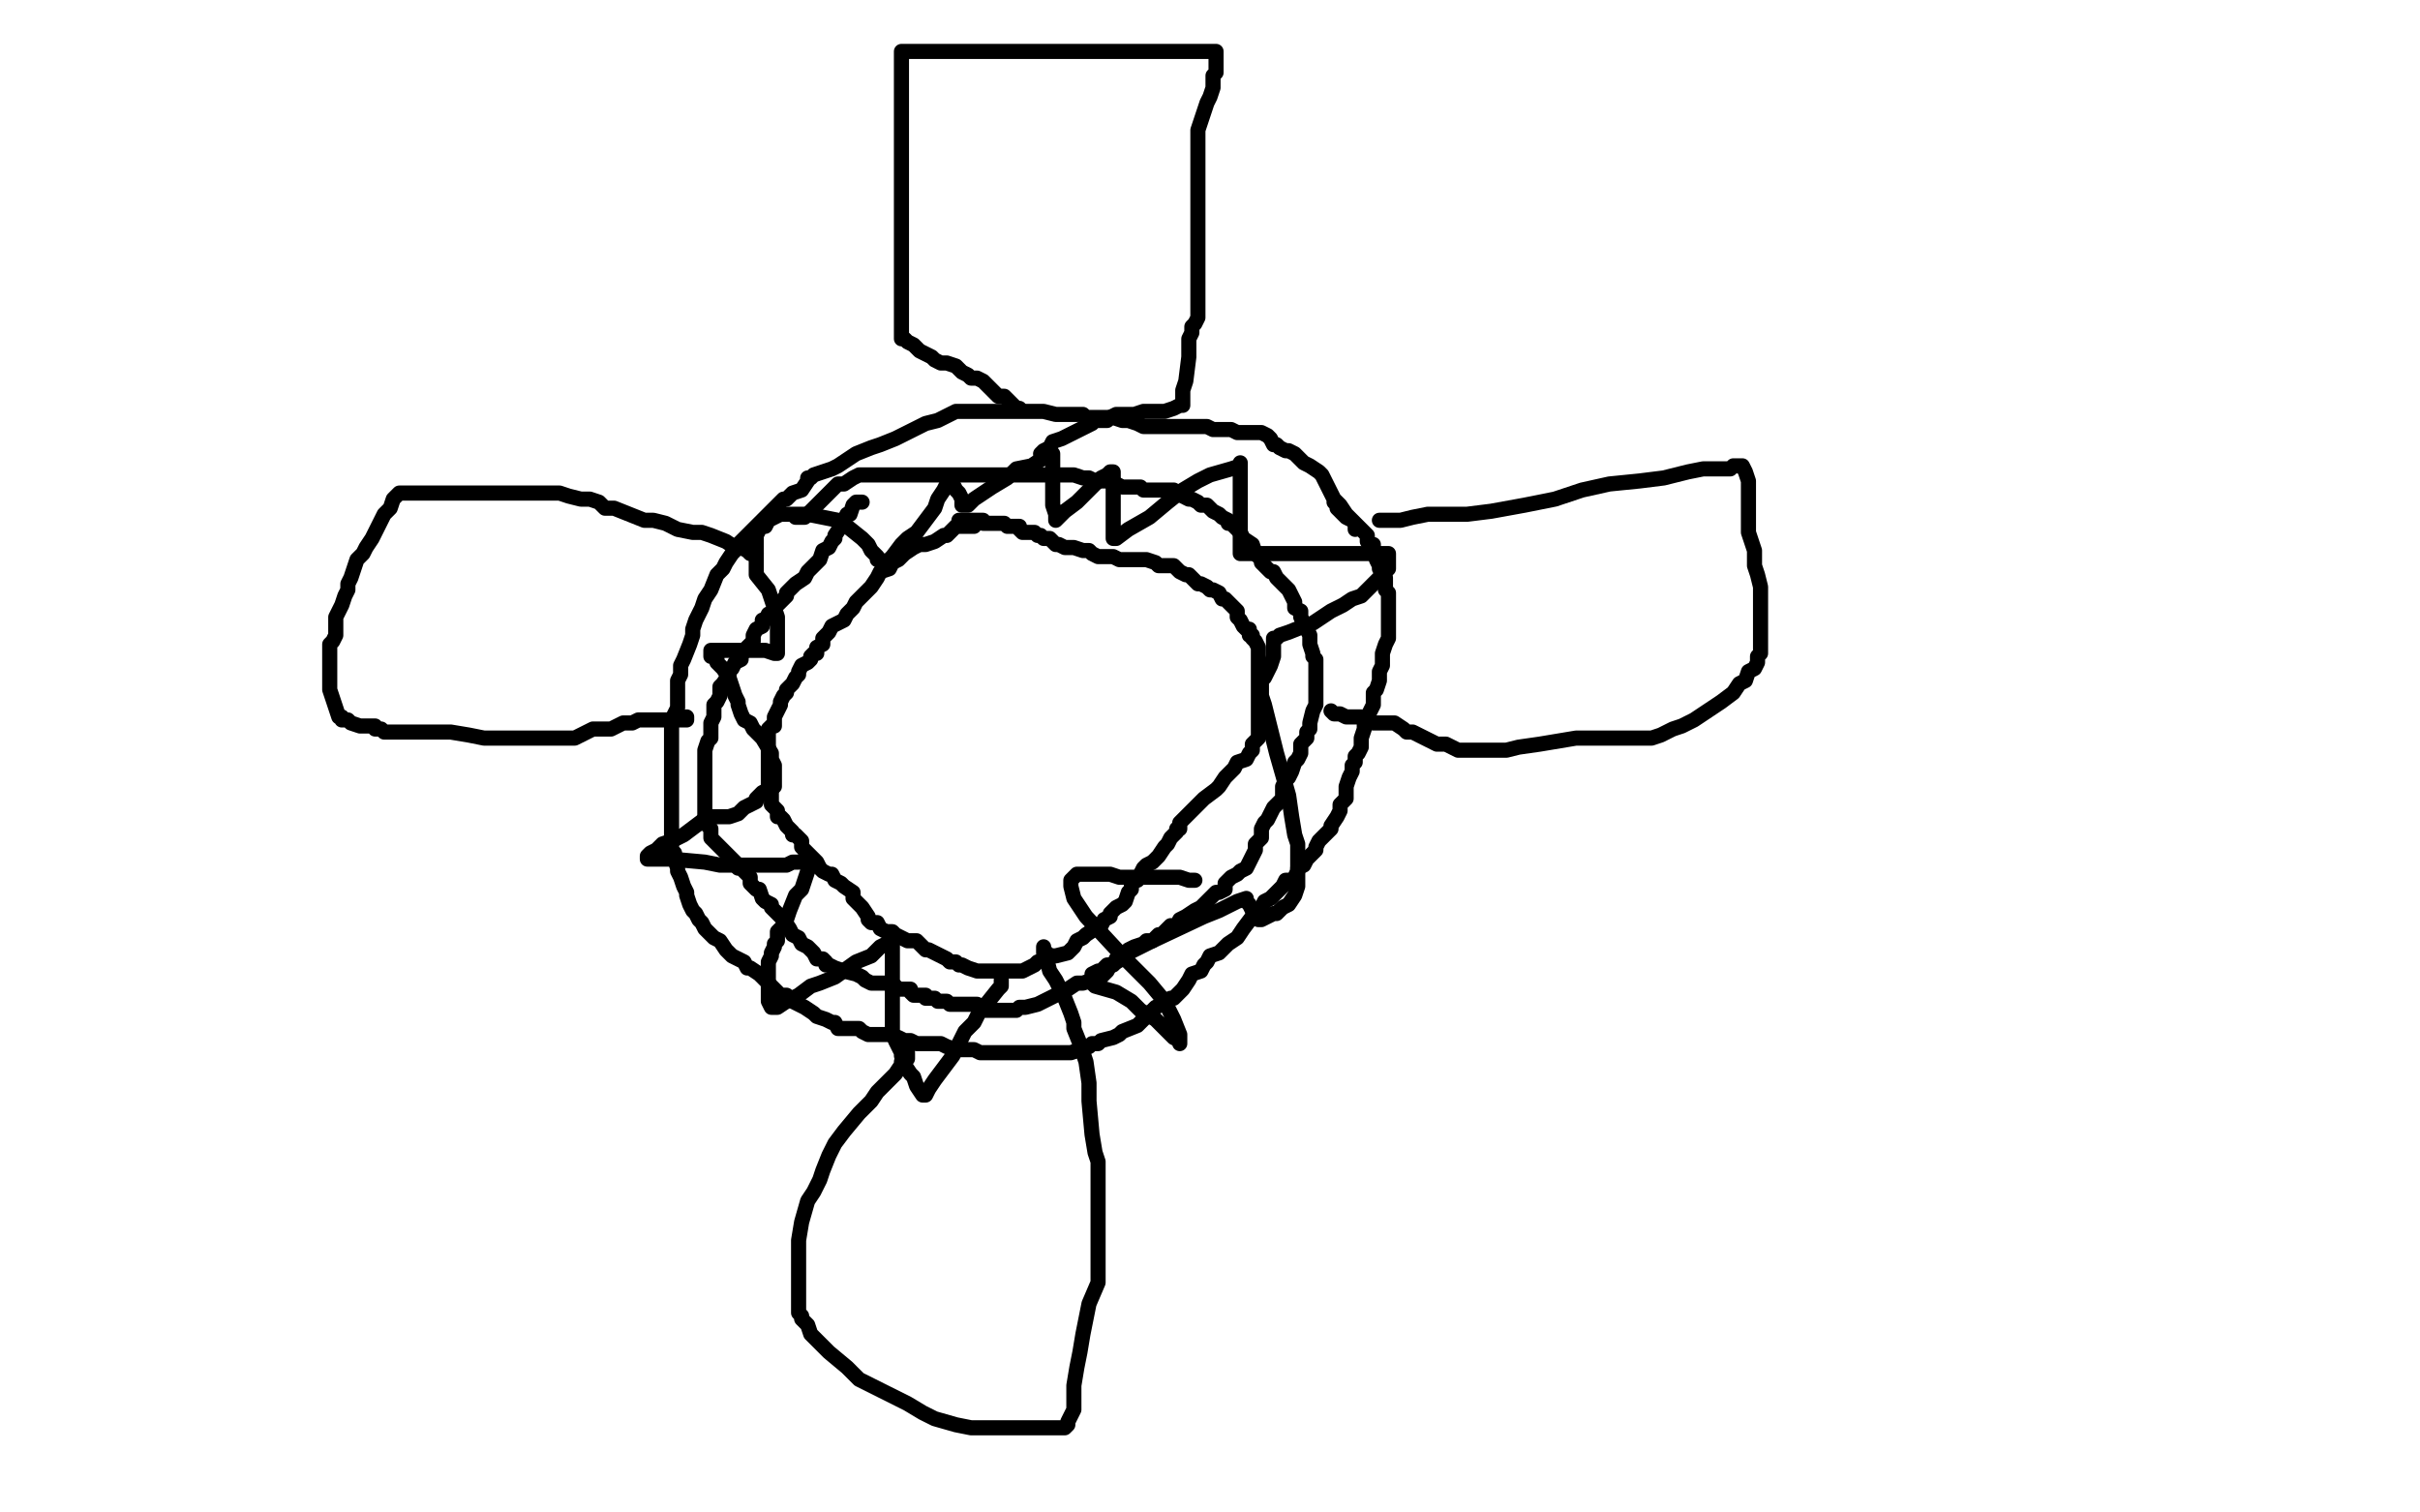 <?xml version="1.0" standalone="no"?>
<!DOCTYPE svg PUBLIC "-//W3C//DTD SVG 1.1//EN"
"http://www.w3.org/Graphics/SVG/1.1/DTD/svg11.dtd">

<svg width="800" height="500" version="1.1" xmlns="http://www.w3.org/2000/svg" xmlns:xlink="http://www.w3.org/1999/xlink" style="stroke-antialiasing: false"><desc>This SVG has been created on https://colorillo.com/</desc><rect x='0' y='0' width='800' height='500' style='fill: rgb(255,255,255); stroke-width:0' /><polyline points="448,175 448,173 448,173 447,172 447,172 445,170 445,170 443,167 443,167 441,165 441,165 440,163 440,163 438,159 438,159 437,157 437,157 436,156 436,156 433,154 433,154 431,153 431,153 430,152 428,150 426,149 425,149 423,148 422,147 421,147 420,145 419,144 417,143 416,143 414,143 413,143 412,143 411,143 409,143 407,142 406,142 404,142 402,142 401,142 399,141 396,141 392,141 387,141 383,141 380,141 378,141 376,140 373,139 372,139 371,139 368,138 367,138 366,138 364,138 363,138 362,138 361,138 359,138 358,137 356,137 353,137 352,137 351,137 349,137 345,136 343,136 339,136 337,136 335,136 333,136 331,136 329,136 327,136 326,136 323,136 321,136 320,136 318,136 316,136 314,137 310,139 306,140 302,142 296,145 291,147 288,148 283,150 277,154 275,155 272,156 269,157 268,158 267,158 267,159 265,162 262,163 260,165 259,165 257,167 256,168 253,171 251,173 249,175 247,177 246,178 243,181 243,182 242,183 240,186 239,188 237,190 235,195 233,198 232,201 230,205 229,208 229,210 228,213 226,218 225,220 225,221 225,223 224,225 224,227 224,230 224,233 224,234 223,236 222,238 222,241 222,244 222,246 222,248 222,250 222,252 222,254 222,256 222,258 222,260 222,263 222,265 222,267 222,269 222,271 222,273 222,276 222,278 222,281 223,282 223,284 224,287 224,288 225,290 226,293 227,295 227,296 228,299 229,301 230,302 231,304 232,305 233,307 234,308 236,310 238,311 240,314 242,316 244,317 246,318 247,320 248,320 251,322 253,324 255,326 257,328 258,329 260,329 262,331 264,332 266,333 269,335 270,336 273,337 275,338 276,338 277,340 280,340 283,340 284,340 285,341 287,342 288,342 289,342 291,342 292,342 294,342 297,343 299,344 301,344 303,345 306,345 308,345 309,345 311,345 313,346 316,347 319,347 322,347 324,348 325,348 329,348 330,348 331,348 332,348 335,348 336,348 337,348 339,348 341,348 342,348 343,348 346,348 349,348 352,348 354,348 357,347 360,346 361,345 363,345 364,344 368,343 370,342 371,341 376,339 378,337 380,335 382,333 384,332 386,331 387,330 388,330 390,328 391,327 393,324 394,322 397,321 398,319 399,318 400,316 403,315 405,313 406,312 409,310 411,307 414,303 415,302 417,301 417,300 418,298 420,297 421,296 422,295 423,294 424,293 425,291 427,291 428,290 429,288 429,287 431,286 432,284 433,283 435,281 435,280 436,278 439,275 440,274 440,273 442,270 443,268 443,266 445,264 445,263 445,260 446,257 447,255 447,253 448,252 448,250 449,249 450,247 450,244 451,241 451,239 452,237 453,235 454,233 454,231 454,229 455,228 456,225 456,223 456,222 457,220 457,218 457,216 458,213 459,211 459,208 459,206 459,205 459,204 459,202 459,200 459,199 459,198 459,196 458,195 458,194 458,192 458,191 457,189 456,188 456,187 455,185 455,184 454,182 454,181 454,180 453,180 452,179 452,177 451,176 450,175 449,174 448,173 447,172 445,171 444,170 443,169 442,168 442,167 441,166" style="fill: none; stroke: #000000; stroke-width: 5; stroke-linejoin: round; stroke-linecap: round; stroke-antialiasing: false; stroke-antialias: 0; opacity: 1.0"/>
<polyline points="322,174 321,174 321,174 319,174 319,174 318,174 318,174 317,174 317,174 316,174 316,174 315,175 315,175 314,176 314,176 313,177 313,177 312,177 312,177 309,179 306,180 304,180 302,181 299,183 298,184 297,185 295,186 294,188 291,189 290,191 288,194 287,195 285,197 283,199 282,201 280,203 279,205 277,206 275,207 274,209 273,210 272,211 272,212 272,213 270,214 270,215 270,216 269,216 268,217 268,218 267,219 265,220 264,222 264,223 263,224 262,226 261,227 260,228 260,229 259,230 258,232 258,233 257,235 256,237 256,238 256,240 255,240 254,241 254,244 254,246 254,248 254,249 254,251 254,252 254,254 254,257 254,259 254,260 255,262 255,264 255,265 255,266 256,267 257,268 257,270 258,270 259,271 260,273 262,275 262,276 263,276 265,278 265,280 266,281 268,283 269,284 270,285 271,287 272,288 274,289 275,289 276,291 278,292 279,293 282,295 282,297 283,298 284,299 285,300 287,303 287,304 288,305 290,305 291,307 293,308 295,308 296,309 300,311 302,311 303,311 305,313 306,314 307,314 309,315 311,316 313,317 314,318 316,318 317,319 318,319 320,320 323,321 324,321 326,321 328,321 330,321 331,321 332,321 334,321 335,321 336,321 338,321 340,320 342,319 343,318 346,317 347,316 349,316 353,315 355,313 356,311 358,310 359,309 362,307 364,306 365,304 367,303 367,302 368,301 369,300 371,299 372,298 373,295 374,294 374,293 375,291 376,291 377,289 378,287 379,286 381,285 383,283 385,280 386,279 387,277 389,275 389,274 390,274 390,272 391,271 393,269 394,268 395,267 397,265 398,264 402,261 403,260 405,257 407,255 408,254 409,252 412,251 413,249 414,248 414,246 415,245 416,244 416,243 416,242 416,241 416,239 416,238 416,236 416,235 416,234 416,233 416,231 416,230 416,229 416,228 416,226 416,225 416,222 416,221 416,220 416,218 416,217 416,216 416,214 415,212 414,211 414,210 413,210 413,208 412,208 411,207 410,205 409,204 409,202 408,201 407,200 406,199 405,198 404,198 403,196 401,195 400,195 399,194 397,193 396,193 393,190 392,190 390,189 388,187 385,187 383,187 382,186 379,185 377,185 375,185 374,185 372,185 371,185 370,185 368,184 366,184 364,184 363,184 361,183 360,182 358,182 355,181 353,181 352,181 350,180 349,180 348,179 347,178 346,178 345,178 344,177 343,177 342,176 340,176 339,176 338,176 337,175 337,174 336,174 335,174 334,174 333,174 332,173 330,173 329,173 328,173 326,173 325,173 325,172 324,172 323,172 322,172 320,172 319,172 318,172 317,172" style="fill: none; stroke: #000000; stroke-width: 5; stroke-linejoin: round; stroke-linecap: round; stroke-antialiasing: false; stroke-antialias: 0; opacity: 1.0"/>
<polyline points="285,166 284,166 284,166 283,166 283,166 282,167 282,167 281,170 281,170 280,170 280,170 279,172 279,172 279,173 279,173 278,174 278,174 276,177 276,177 276,178 276,178 275,179 275,179 274,181 272,182 271,185 270,186 269,187 268,188 267,189 266,191 263,193 261,195 260,196 260,197 258,199 257,200 256,201 256,203 254,203 253,205 252,205 252,207 250,208 249,210 249,212 246,215 245,217 245,218 243,219 242,221 241,222 241,223 239,226 238,227 238,228 238,230 237,232 236,233 236,235 236,237 235,239 235,241 235,242 235,244 234,245 233,248 233,249 233,251 233,253 233,255 233,258 233,259 233,261 233,263 233,265 233,266 233,267 233,270 233,272 235,274 235,276 235,277 236,278 237,279 238,280 239,281 240,282 241,283 243,285 244,286 244,287 245,287 247,289 248,290 248,291 248,292 249,293 250,294 251,294 252,297 253,298 255,299 255,300 256,301 257,302 258,303 259,304 261,307 262,309 264,310 265,312 267,313 268,314 269,315 270,317 272,317 273,318 273,319 274,319 276,320 279,321 283,322 285,323 286,324 288,325 291,325 292,325 293,325 295,326 296,326 297,327 299,327 300,327 301,327 301,328 302,329 304,329 306,329 306,330 307,330 308,330 309,330 310,331 312,331 313,331 314,332 317,332 318,332 319,332 321,332 322,332 323,332 325,333 326,334 327,334 329,334 330,334 331,334 332,334 333,334 336,334 337,333 339,333 343,332 345,331 347,330 349,329 353,327 356,325 358,325 361,324 363,323 364,323 366,321 367,319 369,318 371,317 373,314 375,313 378,312 379,311 381,311 382,310 383,309 384,309 386,307 387,306 389,306 390,304 392,303 395,301 397,300 399,298 400,297 402,295 403,295 405,294 405,292 406,291 407,290 409,289 410,288 412,287 413,285 414,283 415,281 415,279 416,278 417,277 417,274 418,272 419,271 421,267 422,266 424,264 424,260 425,258 426,257 427,255 428,252 429,251 430,249 430,246 431,245 432,244 432,242 433,241 433,239 434,235 435,233 435,232 435,230 435,228 435,227 435,226 435,224 435,223 435,222 435,221 435,218 434,217 434,216 433,213 433,212 433,210 432,208 431,206 430,204 430,202 428,201 428,199 426,195 424,193 422,191 421,189 420,189 419,188 418,187 417,186 417,185 416,184 415,183 414,180 411,178 410,176 408,174 407,173 406,173 406,172 404,171 403,170 401,169 400,168 399,167 397,167 396,166 394,165 393,165 391,164 389,163 388,162 387,162 386,162 385,162 384,162 383,162 382,162 379,162 378,162 377,161 374,161 372,161 371,161 369,160 366,159 364,159 363,159 362,159 360,158 359,158 358,158 355,157 353,157 352,157 350,157 348,157 346,157 344,157 342,157 340,157 339,157 336,157 334,157 333,157 332,157 330,157 329,157 327,157 326,157 323,157 321,157 319,157 317,157 315,157 312,157 308,157 305,157 303,157 301,157 299,157 298,157 296,157 295,157 293,157 291,157 289,157 287,157 286,157 284,157 282,158 279,160 277,160 276,161 275,162 273,164 272,165 269,168 268,169 266,171 265,171 264,171 263,171" style="fill: none; stroke: #000000; stroke-width: 5; stroke-linejoin: round; stroke-linecap: round; stroke-antialiasing: false; stroke-antialias: 0; opacity: 1.0"/>
<polyline points="337,135 336,135 336,135 335,134 335,134 334,133 334,133 332,131 332,131 330,131 330,131 329,130 329,130 327,128 327,128 325,126 325,126 323,125 323,125 322,125 322,125 321,125 321,125 320,124 320,124 318,123 317,122 316,121 313,120 312,120 311,120 309,119 308,118 304,116 303,115 302,114 300,113 299,112 298,112 298,111 298,109 298,104 298,99 298,95 298,91 298,88 298,85 298,82 298,79 298,76 298,74 298,72 298,71 298,69 298,68 298,66 298,64 298,62 298,60 298,58 298,57 298,55 298,54 298,51 298,49 298,47 298,44 298,42 298,41 298,40 298,38 298,37 298,35 298,33 298,31 298,30 298,28 298,26 298,24 298,23 298,20 298,19 298,18 298,17 299,17 300,17 302,17 305,17 310,17 316,17 320,17 324,17 329,17 333,17 336,17 339,17 342,17 344,17 346,17 350,17 352,17 355,17 359,17 362,17 366,17 373,17 380,17 385,17 391,17 395,17 398,17 401,17 402,17 402,18 402,19 402,22 402,24 401,25 401,29 400,32 399,34 398,37 397,40 396,43 396,48 396,51 396,54 396,56 396,58 396,61 396,65 396,67 396,71 396,73 396,75 396,77 396,79 396,80 396,81 396,83 396,84 396,85 396,86 396,87 396,89 396,91 396,93 396,94 396,95 396,97 396,98 396,99 396,100 396,102 396,103 396,104 396,105 395,107 394,108 394,109 394,110 393,112 393,113 393,115 393,118 392,126 391,129 391,132 391,133 391,134 390,134 388,135 385,136 382,136 378,136 375,137 371,137 370,137 369,137 367,138 366,139 365,139 363,139 362,139 361,140 359,141 357,142 355,143 351,145 348,146 347,148 345,149 344,150" style="fill: none; stroke: #000000; stroke-width: 5; stroke-linejoin: round; stroke-linecap: round; stroke-antialiasing: false; stroke-antialias: 0; opacity: 1.0"/>
<polyline points="250,183 249,183 249,183 248,183 248,183 247,182 247,182 245,181 245,181 243,181 243,181 240,179 240,179 235,177 235,177 232,176 229,176 224,175 220,173 216,172 213,172 208,170 203,168 200,168 198,166 195,165 192,165 188,164 185,163 182,163 178,163 173,163 167,163 164,163 161,163 158,163 156,163 153,163 150,163 146,163 143,163 141,163 139,163 137,163 135,163 134,163 133,163 132,163 130,165 129,168 127,170 126,172 123,178 121,181 120,183 118,185 117,188 116,191 115,193 115,195 114,197 113,200 112,202 111,204 111,207 111,208 111,210 110,212 109,213 109,214 109,216 109,217 109,218 109,219 109,220 109,221 109,223 109,226 109,228 112,237 113,237 113,238 114,238 115,238 116,239 119,240 121,240 123,240 124,240 124,241 126,241 127,242 128,242 130,242 132,242 134,242 136,242 139,242 143,242 149,242 155,243 160,244 169,244 172,244 175,244 179,244 183,244 185,244 187,244 189,244 190,244 192,243 194,242 196,241 199,241 202,241 204,240 206,239 208,239 209,239 211,238 213,238 215,238 217,238 219,238 221,238 224,238 226,238 227,238 227,237" style="fill: none; stroke: #000000; stroke-width: 5; stroke-linejoin: round; stroke-linecap: round; stroke-antialiasing: false; stroke-antialias: 0; opacity: 1.0"/>
<polyline points="456,172 457,172 457,172 460,172 460,172 463,172 463,172 467,171 467,171 472,170 472,170 479,170 479,170 485,170 485,170 493,169 493,169 504,167 504,167 514,165 514,165 523,162 523,162 532,160 532,160 542,159 550,158 558,156 563,155 568,155 572,155 573,154 574,154 575,154 576,154 577,156 578,159 578,163 578,167 578,173 578,176 579,179 580,182 580,185 580,187 581,190 582,194 582,199 582,203 582,207 582,210 582,214 582,216 581,217 581,219 580,221 578,222 577,225 575,226 573,229 569,232 563,236 560,238 556,240 553,241 549,243 546,244 543,244 535,244 528,244 521,244 515,245 509,246 502,247 498,248 496,248 493,248 491,248 488,248 486,248 484,248 482,248 478,246 475,246 471,244 469,243 467,242 466,242 465,242 464,241 461,239 459,239 456,239 454,239 452,238 450,237 449,237 447,237 445,237 443,236 442,236 441,236 440,235" style="fill: none; stroke: #000000; stroke-width: 5; stroke-linejoin: round; stroke-linecap: round; stroke-antialiasing: false; stroke-antialias: 0; opacity: 1.0"/>
<polyline points="300,348 300,349 300,349 300,350 300,350 299,351 299,351 298,351 298,351 298,352 298,352 296,355 296,355 294,357 294,357 292,359 292,359 290,361 290,361 288,364 288,364 284,368 284,368 279,374 276,378 274,382 272,387 271,390 269,394 267,397 265,404 264,410 264,416 264,419 264,423 264,427 264,429 264,431 264,434 265,435 265,436 267,438 268,441 270,443 274,447 280,452 284,456 288,458 294,461 300,464 305,467 309,469 316,471 321,472 324,472 326,472 328,472 330,472 332,472 334,472 336,472 337,472 340,472 341,472 343,472 345,472 347,472 348,472 349,472 350,472 351,472 352,472 353,471 353,470 354,468 355,466 355,464 355,461 355,458 356,452 357,447 358,441 360,431 363,424 363,420 363,417 363,414 363,412 363,410 363,406 363,402 363,399 363,396 363,393 363,391 363,390 363,389 363,388 363,387 363,384 362,381 361,375 360,364 360,358 359,351 357,345 355,340 355,338 354,335 352,330 349,324 347,321 346,317 346,315 345,315 345,314 345,313" style="fill: none; stroke: #000000; stroke-width: 5; stroke-linejoin: round; stroke-linecap: round; stroke-antialiasing: false; stroke-antialias: 0; opacity: 1.0"/>
<polyline points="331,324 331,325 331,325 331,326 331,326 330,327 330,327 326,332 326,332 324,334 324,334 322,338 322,338 319,341 319,341 317,345 317,345 315,349 315,349 309,357 309,357 307,360 307,360 306,362 305,362 303,359 302,356 301,355 299,352 298,349 298,348 297,346 296,344 295,341 295,338 295,333 295,330 295,328 295,327 295,325 295,324 295,322 295,321 295,319 295,317 295,316 295,314 295,315 295,314 295,313 295,312 294,312 293,312 291,313 288,316 283,318 276,323 271,325 268,326 264,329 262,330 260,331 257,333 256,333 255,333 254,331 254,329 254,323 254,321 254,319 254,318 255,316 255,315 256,313 256,312 257,311 257,308 259,306 260,304 261,301 263,296 265,294 266,291 267,288 267,286 267,285 267,284 264,285 263,285 262,285 260,286 257,286 256,286 255,286 252,286 250,286 248,286 246,286 241,286 238,286 233,285 222,284 216,284 215,284 214,284 214,283 215,282 217,281 219,279 222,278 226,276 230,273 234,270 239,270 241,270 244,269 246,267 248,266 250,265 250,264 251,263 252,262 254,261 256,260 256,259 256,258 256,257 256,256 256,255 256,253 255,251 255,249 252,244 249,241 248,239 246,238 245,236 244,233 244,232 243,230 241,224 239,221 237,219 237,217 236,217 235,217 235,216 235,215 237,215 239,215 241,215 244,215 246,215 249,215 251,215 253,215 256,216 257,216 257,215 257,214 257,213 257,210 257,207 257,204 256,201 255,198 254,195 250,190 250,186 250,184 250,183 250,181 250,179 250,177 251,175 251,174 253,174 254,172 256,171 258,170 259,170 261,170 264,170 267,170 272,171 277,172 280,174 285,178 287,180 288,182 290,184 290,185 291,185 292,186 293,186 295,184 298,180 300,178 303,176 306,172 309,168 310,165 312,162 313,160 314,160 314,159 315,160 316,162 317,163 318,165 318,166 318,167 319,167 320,167 322,165 325,163 328,161 333,158 336,155 341,154 344,152 346,150 347,150 348,150 348,154 348,158 348,161 348,164 348,167 349,170 349,171 349,172 350,171 352,169 356,166 358,164 360,162 363,159 364,158 366,157 367,156 368,156 368,157 368,160 368,163 368,167 368,170 368,174 368,177 368,178 369,178 373,175 380,171 386,166 391,162 396,159 400,157 407,155 410,154 410,153 410,154 410,156 410,161 410,167 410,171 410,177 410,179 410,181 410,182 410,183 411,183 413,183 417,183 422,183 429,183 438,183 444,183 451,183 457,183 458,183 459,183 459,185 459,186 459,188 455,192 453,194 450,197 447,198 444,200 440,202 434,206 431,207 426,209 423,210 422,211 421,211 421,212 421,213 421,214 421,215 421,217 420,220 419,222 418,224 417,224 417,225 417,228 417,230 418,233 419,237 422,249 424,256 426,263 427,270 428,276 429,279 429,283 429,287 429,293 428,296 426,299 424,300 422,302 421,302 419,303 417,304 416,304 415,303 414,301 413,299 412,298 412,297 409,298 403,301 398,303 381,311 375,314 373,315 370,316 369,317 369,318 368,319 367,319 366,319 364,321 363,321 361,322 361,323 361,324 361,325 362,326 369,328 374,331 377,334 382,337 386,341 388,343 390,344 390,345 390,342 388,337 385,331 380,325 372,317 359,303 355,297 354,293 354,291 355,290 356,289 357,289 360,289 363,289 367,289 370,290 373,290 374,290 375,290 376,290 379,290 381,290 383,290 387,290 390,290 393,291 395,291" style="fill: none; stroke: #000000; stroke-width: 5; stroke-linejoin: round; stroke-linecap: round; stroke-antialiasing: false; stroke-antialias: 0; opacity: 1.0"/>
</svg>
